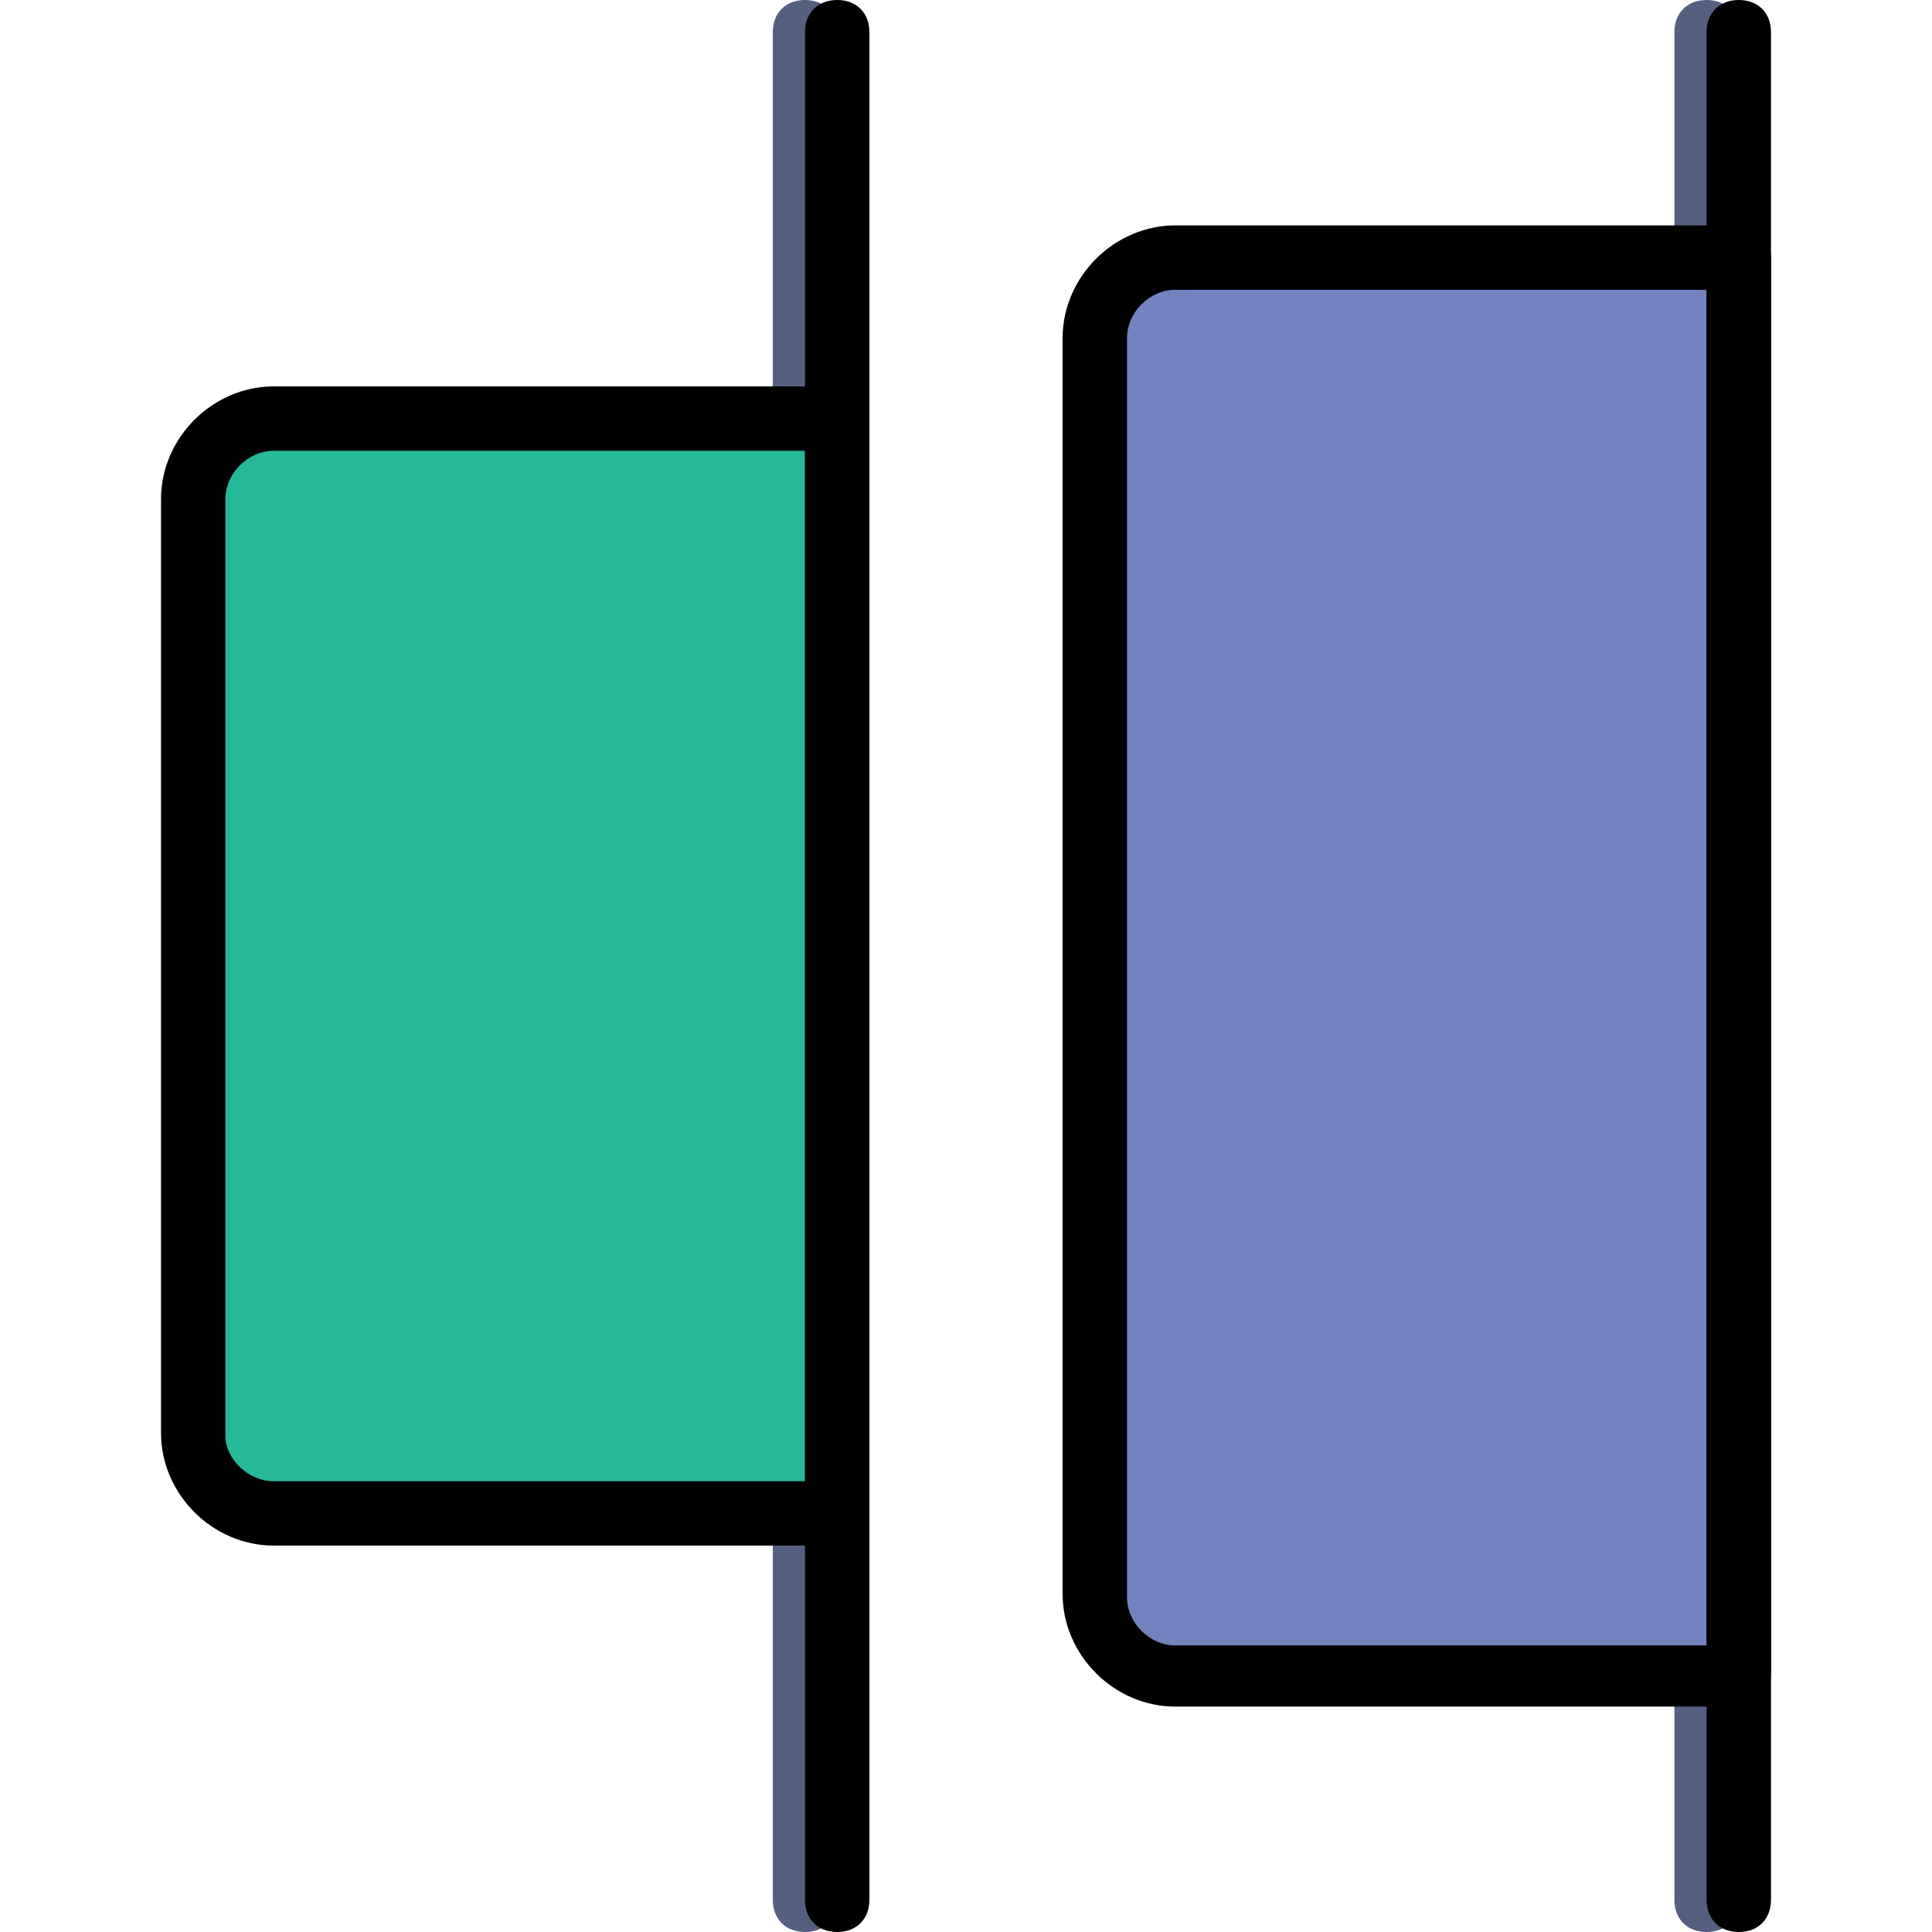 <?xml version="1.0" encoding="iso-8859-1"?>
<!-- Uploaded to: SVG Repo, www.svgrepo.com, Generator: SVG Repo Mixer Tools -->
<svg height="800px" width="800px" version="1.1" id="Layer_1" xmlns="http://www.w3.org/2000/svg" xmlns:xlink="http://www.w3.org/1999/xlink" 
	 viewBox="0 0 512 512" xml:space="preserve">
<g transform="translate(1)">
	<g>
		<path style="fill:#556080;" d="M451.267,512c-5.12,0-8.533-3.413-8.533-8.533V8.533c0-5.12,3.413-8.533,8.533-8.533
			s8.533,3.413,8.533,8.533v494.933C459.8,508.587,456.387,512,451.267,512z"/>
		<path style="fill:#556080;" d="M212.333,512c-5.12,0-8.533-3.413-8.533-8.533V8.533c0-5.12,3.413-8.533,8.533-8.533
			c5.12,0,8.533,3.413,8.533,8.533v494.933C220.867,508.587,217.453,512,212.333,512z"/>
	</g>
	<path style="fill:#25B99A;" d="M50.2,379.733V132.267c0-11.947,9.387-21.333,21.333-21.333h149.333v290.133H71.533
		C59.587,401.067,50.2,391.68,50.2,379.733"/>
	<path style="fill:#7383BF;" d="M289.133,89.6v333.653c0,11.947,9.387,21.333,21.333,21.333H459.8V68.267H310.467
		C298.52,68.267,289.133,77.653,289.133,89.6"/>
	<path d="M220.867,512c-5.12,0-8.533-3.413-8.533-8.533V8.533c0-5.12,3.413-8.533,8.533-8.533c5.12,0,8.533,3.413,8.533,8.533
		v494.933C229.4,508.587,225.987,512,220.867,512z"/>
	<path d="M459.8,512c-5.12,0-8.533-3.413-8.533-8.533V8.533c0-5.12,3.413-8.533,8.533-8.533s8.533,3.413,8.533,8.533v494.933
		C468.333,508.587,464.92,512,459.8,512z"/>
	<path d="M220.867,409.6H71.533c-16.213,0-29.867-13.653-29.867-29.867V132.267c0-16.213,13.653-29.867,29.867-29.867h149.333
		c5.12,0,8.533,3.413,8.533,8.533v290.133C229.4,406.187,225.987,409.6,220.867,409.6z M71.533,119.467
		c-6.827,0-12.8,5.973-12.8,12.8v248.32c0,5.973,5.973,11.947,12.8,11.947h140.8V119.467H71.533z"/>
	<path d="M459.8,452.267H310.467c-16.213,0-29.867-13.653-29.867-29.867V89.6c0-16.213,13.653-29.867,29.867-29.867H459.8
		c5.12,0,8.533,3.413,8.533,8.533v375.467C468.333,448.853,464.92,452.267,459.8,452.267z M310.467,76.8
		c-6.827,0-12.8,5.973-12.8,12.8v333.653c0,6.827,5.973,12.8,12.8,12.8h140.8V76.8H310.467z"/>
</g>
</svg>